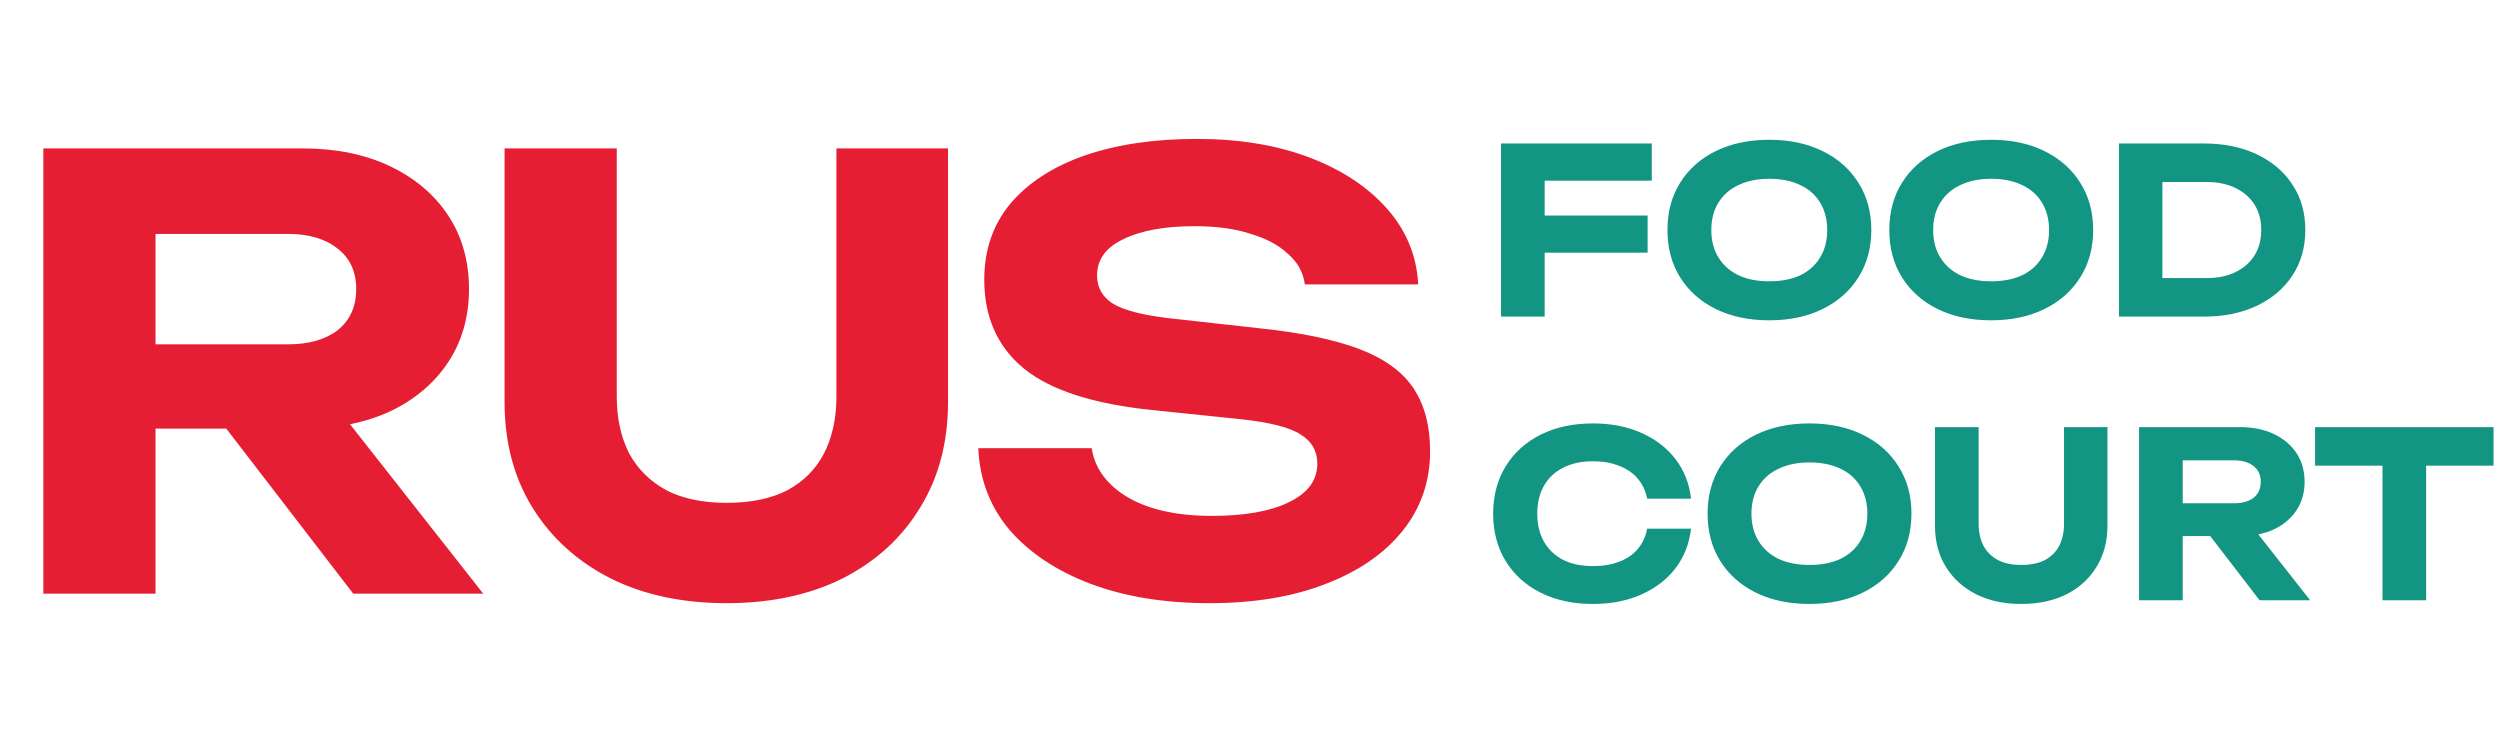 <?xml version="1.0" encoding="UTF-8"?> <svg xmlns="http://www.w3.org/2000/svg" width="379" height="112" viewBox="0 0 379 112" fill="none"> <path d="M18.36 52.2H43.65C46.83 52.2 49.35 51.48 51.21 50.04C53.07 48.54 54 46.47 54 43.83C54 41.19 53.07 39.15 51.21 37.71C49.35 36.21 46.83 35.46 43.65 35.46H15.93L23.58 27.09V90H6.57V22.5H45.9C50.94 22.5 55.35 23.4 59.13 25.2C62.91 27 65.85 29.49 67.95 32.67C70.05 35.85 71.1 39.57 71.1 43.83C71.1 48.03 70.05 51.72 67.95 54.9C65.85 58.08 62.91 60.57 59.13 62.37C55.35 64.11 50.94 64.98 45.9 64.98H18.36V52.2ZM29.25 58.41H48.42L73.26 90H53.55L29.25 58.41ZM93.502 60.12C93.502 63.42 94.132 66.3 95.392 68.76C96.712 71.16 98.602 73.02 101.062 74.34C103.522 75.6 106.552 76.23 110.152 76.23C113.812 76.23 116.872 75.6 119.332 74.34C121.792 73.02 123.652 71.16 124.912 68.76C126.172 66.3 126.802 63.42 126.802 60.12V22.5H143.722V60.93C143.722 67.05 142.312 72.39 139.492 76.95C136.732 81.51 132.832 85.08 127.792 87.66C122.752 90.18 116.872 91.44 110.152 91.44C103.432 91.44 97.552 90.18 92.512 87.66C87.472 85.08 83.542 81.51 80.722 76.95C77.902 72.39 76.492 67.05 76.492 60.93V22.5H93.502V60.12ZM148.314 67.95H165.504C165.804 69.99 166.734 71.79 168.294 73.35C169.854 74.91 171.924 76.11 174.504 76.95C177.144 77.79 180.204 78.21 183.684 78.21C188.664 78.21 192.564 77.52 195.384 76.14C198.264 74.76 199.704 72.81 199.704 70.29C199.704 68.37 198.864 66.9 197.184 65.88C195.564 64.8 192.504 64.02 188.004 63.54L174.954 62.19C165.894 61.29 159.324 59.19 155.244 55.89C151.224 52.59 149.214 48.09 149.214 42.39C149.214 37.89 150.534 34.05 153.174 30.87C155.874 27.69 159.624 25.26 164.424 23.58C169.284 21.9 174.954 21.06 181.434 21.06C187.854 21.06 193.524 21.99 198.444 23.85C203.364 25.71 207.294 28.29 210.234 31.59C213.174 34.89 214.764 38.73 215.004 43.11H197.814C197.574 41.31 196.734 39.78 195.294 38.52C193.914 37.2 192.024 36.18 189.624 35.46C187.284 34.68 184.434 34.29 181.074 34.29C176.574 34.29 172.974 34.95 170.274 36.27C167.634 37.53 166.314 39.36 166.314 41.76C166.314 43.56 167.094 44.97 168.654 45.99C170.274 47.01 173.124 47.76 177.204 48.24L190.974 49.77C197.274 50.43 202.314 51.48 206.094 52.92C209.874 54.36 212.604 56.34 214.284 58.86C215.964 61.38 216.804 64.56 216.804 68.4C216.804 73.02 215.394 77.07 212.574 80.55C209.814 83.97 205.914 86.64 200.874 88.56C195.894 90.48 190.074 91.44 183.414 91.44C176.514 91.44 170.454 90.45 165.234 88.47C160.074 86.49 155.994 83.76 152.994 80.28C150.054 76.74 148.494 72.63 148.314 67.95Z" fill="#E51E33"></path> <path d="M230.775 32.67H249.78V38.305H230.775V32.67ZM250.41 21.75V27.385H230.915L234.17 24.13V48H227.555V21.75H250.41ZM268.221 48.56C265.141 48.56 262.434 47.988 260.101 46.845C257.791 45.702 255.994 44.103 254.711 42.05C253.428 39.997 252.786 37.605 252.786 34.875C252.786 32.145 253.428 29.753 254.711 27.7C255.994 25.647 257.791 24.048 260.101 22.905C262.434 21.762 265.141 21.19 268.221 21.19C271.301 21.19 273.996 21.762 276.306 22.905C278.639 24.048 280.448 25.647 281.731 27.7C283.038 29.753 283.691 32.145 283.691 34.875C283.691 37.605 283.038 39.997 281.731 42.05C280.448 44.103 278.639 45.702 276.306 46.845C273.996 47.988 271.301 48.56 268.221 48.56ZM268.221 42.645C270.041 42.645 271.604 42.342 272.911 41.735C274.218 41.105 275.221 40.207 275.921 39.04C276.644 37.873 277.006 36.485 277.006 34.875C277.006 33.265 276.644 31.877 275.921 30.71C275.221 29.543 274.218 28.657 272.911 28.05C271.604 27.42 270.041 27.105 268.221 27.105C266.424 27.105 264.873 27.42 263.566 28.05C262.259 28.657 261.244 29.543 260.521 30.71C259.798 31.877 259.436 33.265 259.436 34.875C259.436 36.485 259.798 37.873 260.521 39.04C261.244 40.207 262.259 41.105 263.566 41.735C264.873 42.342 266.424 42.645 268.221 42.645ZM301.854 48.56C298.774 48.56 296.067 47.988 293.734 46.845C291.424 45.702 289.627 44.103 288.344 42.05C287.06 39.997 286.419 37.605 286.419 34.875C286.419 32.145 287.06 29.753 288.344 27.7C289.627 25.647 291.424 24.048 293.734 22.905C296.067 21.762 298.774 21.19 301.854 21.19C304.934 21.19 307.629 21.762 309.939 22.905C312.272 24.048 314.08 25.647 315.364 27.7C316.67 29.753 317.324 32.145 317.324 34.875C317.324 37.605 316.67 39.997 315.364 42.05C314.08 44.103 312.272 45.702 309.939 46.845C307.629 47.988 304.934 48.56 301.854 48.56ZM301.854 42.645C303.674 42.645 305.237 42.342 306.544 41.735C307.85 41.105 308.854 40.207 309.554 39.04C310.277 37.873 310.639 36.485 310.639 34.875C310.639 33.265 310.277 31.877 309.554 30.71C308.854 29.543 307.85 28.657 306.544 28.05C305.237 27.42 303.674 27.105 301.854 27.105C300.057 27.105 298.505 27.42 297.199 28.05C295.892 28.657 294.877 29.543 294.154 30.71C293.43 31.877 293.069 33.265 293.069 34.875C293.069 36.485 293.43 37.873 294.154 39.04C294.877 40.207 295.892 41.105 297.199 41.735C298.505 42.342 300.057 42.645 301.854 42.645ZM334.052 21.75C337.132 21.75 339.827 22.298 342.137 23.395C344.447 24.492 346.243 26.02 347.527 27.98C348.833 29.94 349.487 32.238 349.487 34.875C349.487 37.488 348.833 39.787 347.527 41.77C346.243 43.73 344.447 45.258 342.137 46.355C339.827 47.452 337.132 48 334.052 48H321.242V21.75H334.052ZM327.822 45.305L324.602 42.155H334.542C336.222 42.155 337.68 41.852 338.917 41.245C340.153 40.638 341.11 39.798 341.787 38.725C342.463 37.628 342.802 36.345 342.802 34.875C342.802 33.382 342.463 32.098 341.787 31.025C341.11 29.952 340.153 29.112 338.917 28.505C337.68 27.898 336.222 27.595 334.542 27.595H324.602L327.822 24.445V45.305ZM256.36 80.15C256.103 82.413 255.322 84.408 254.015 86.135C252.708 87.838 250.982 89.168 248.835 90.125C246.688 91.082 244.238 91.56 241.485 91.56C238.475 91.56 235.827 90.988 233.54 89.845C231.277 88.702 229.515 87.103 228.255 85.05C226.995 82.997 226.365 80.605 226.365 77.875C226.365 75.145 226.995 72.753 228.255 70.7C229.515 68.647 231.277 67.048 233.54 65.905C235.827 64.762 238.475 64.19 241.485 64.19C244.238 64.19 246.688 64.668 248.835 65.625C250.982 66.582 252.708 67.912 254.015 69.615C255.322 71.318 256.103 73.313 256.36 75.6H249.71C249.477 74.41 248.998 73.395 248.275 72.555C247.575 71.715 246.642 71.073 245.475 70.63C244.332 70.163 243.002 69.93 241.485 69.93C239.735 69.93 238.23 70.257 236.97 70.91C235.71 71.54 234.742 72.45 234.065 73.64C233.388 74.83 233.05 76.242 233.05 77.875C233.05 79.508 233.388 80.92 234.065 82.11C234.742 83.3 235.71 84.222 236.97 84.875C238.23 85.505 239.735 85.82 241.485 85.82C243.002 85.82 244.332 85.598 245.475 85.155C246.642 84.712 247.575 84.07 248.275 83.23C248.998 82.39 249.477 81.363 249.71 80.15H256.36ZM274.305 91.56C271.225 91.56 268.518 90.988 266.185 89.845C263.875 88.702 262.078 87.103 260.795 85.05C259.512 82.997 258.87 80.605 258.87 77.875C258.87 75.145 259.512 72.753 260.795 70.7C262.078 68.647 263.875 67.048 266.185 65.905C268.518 64.762 271.225 64.19 274.305 64.19C277.385 64.19 280.08 64.762 282.39 65.905C284.723 67.048 286.532 68.647 287.815 70.7C289.122 72.753 289.775 75.145 289.775 77.875C289.775 80.605 289.122 82.997 287.815 85.05C286.532 87.103 284.723 88.702 282.39 89.845C280.08 90.988 277.385 91.56 274.305 91.56ZM274.305 85.645C276.125 85.645 277.688 85.342 278.995 84.735C280.302 84.105 281.305 83.207 282.005 82.04C282.728 80.873 283.09 79.485 283.09 77.875C283.09 76.265 282.728 74.877 282.005 73.71C281.305 72.543 280.302 71.657 278.995 71.05C277.688 70.42 276.125 70.105 274.305 70.105C272.508 70.105 270.957 70.42 269.65 71.05C268.343 71.657 267.328 72.543 266.605 73.71C265.882 74.877 265.52 76.265 265.52 77.875C265.52 79.485 265.882 80.873 266.605 82.04C267.328 83.207 268.343 84.105 269.65 84.735C270.957 85.342 272.508 85.645 274.305 85.645ZM299.958 79.38C299.958 80.663 300.203 81.783 300.693 82.74C301.206 83.673 301.941 84.397 302.898 84.91C303.854 85.4 305.033 85.645 306.433 85.645C307.856 85.645 309.046 85.4 310.003 84.91C310.959 84.397 311.683 83.673 312.173 82.74C312.663 81.783 312.908 80.663 312.908 79.38V64.75H319.488V79.695C319.488 82.075 318.939 84.152 317.843 85.925C316.769 87.698 315.253 89.087 313.293 90.09C311.333 91.07 309.046 91.56 306.433 91.56C303.819 91.56 301.533 91.07 299.573 90.09C297.613 89.087 296.084 87.698 294.988 85.925C293.891 84.152 293.343 82.075 293.343 79.695V64.75H299.958V79.38ZM328.869 76.3H338.704C339.94 76.3 340.92 76.02 341.644 75.46C342.367 74.877 342.729 74.072 342.729 73.045C342.729 72.018 342.367 71.225 341.644 70.665C340.92 70.082 339.94 69.79 338.704 69.79H327.924L330.899 66.535V91H324.284V64.75H339.579C341.539 64.75 343.254 65.1 344.724 65.8C346.194 66.5 347.337 67.468 348.154 68.705C348.97 69.942 349.379 71.388 349.379 73.045C349.379 74.678 348.97 76.113 348.154 77.35C347.337 78.587 346.194 79.555 344.724 80.255C343.254 80.932 341.539 81.27 339.579 81.27H328.869V76.3ZM333.104 78.715H340.559L350.219 91H342.554L333.104 78.715ZM361.187 67.655H367.802V91H361.187V67.655ZM350.967 64.75H378.022V70.595H350.967V64.75Z" fill="#139583"></path> </svg> 